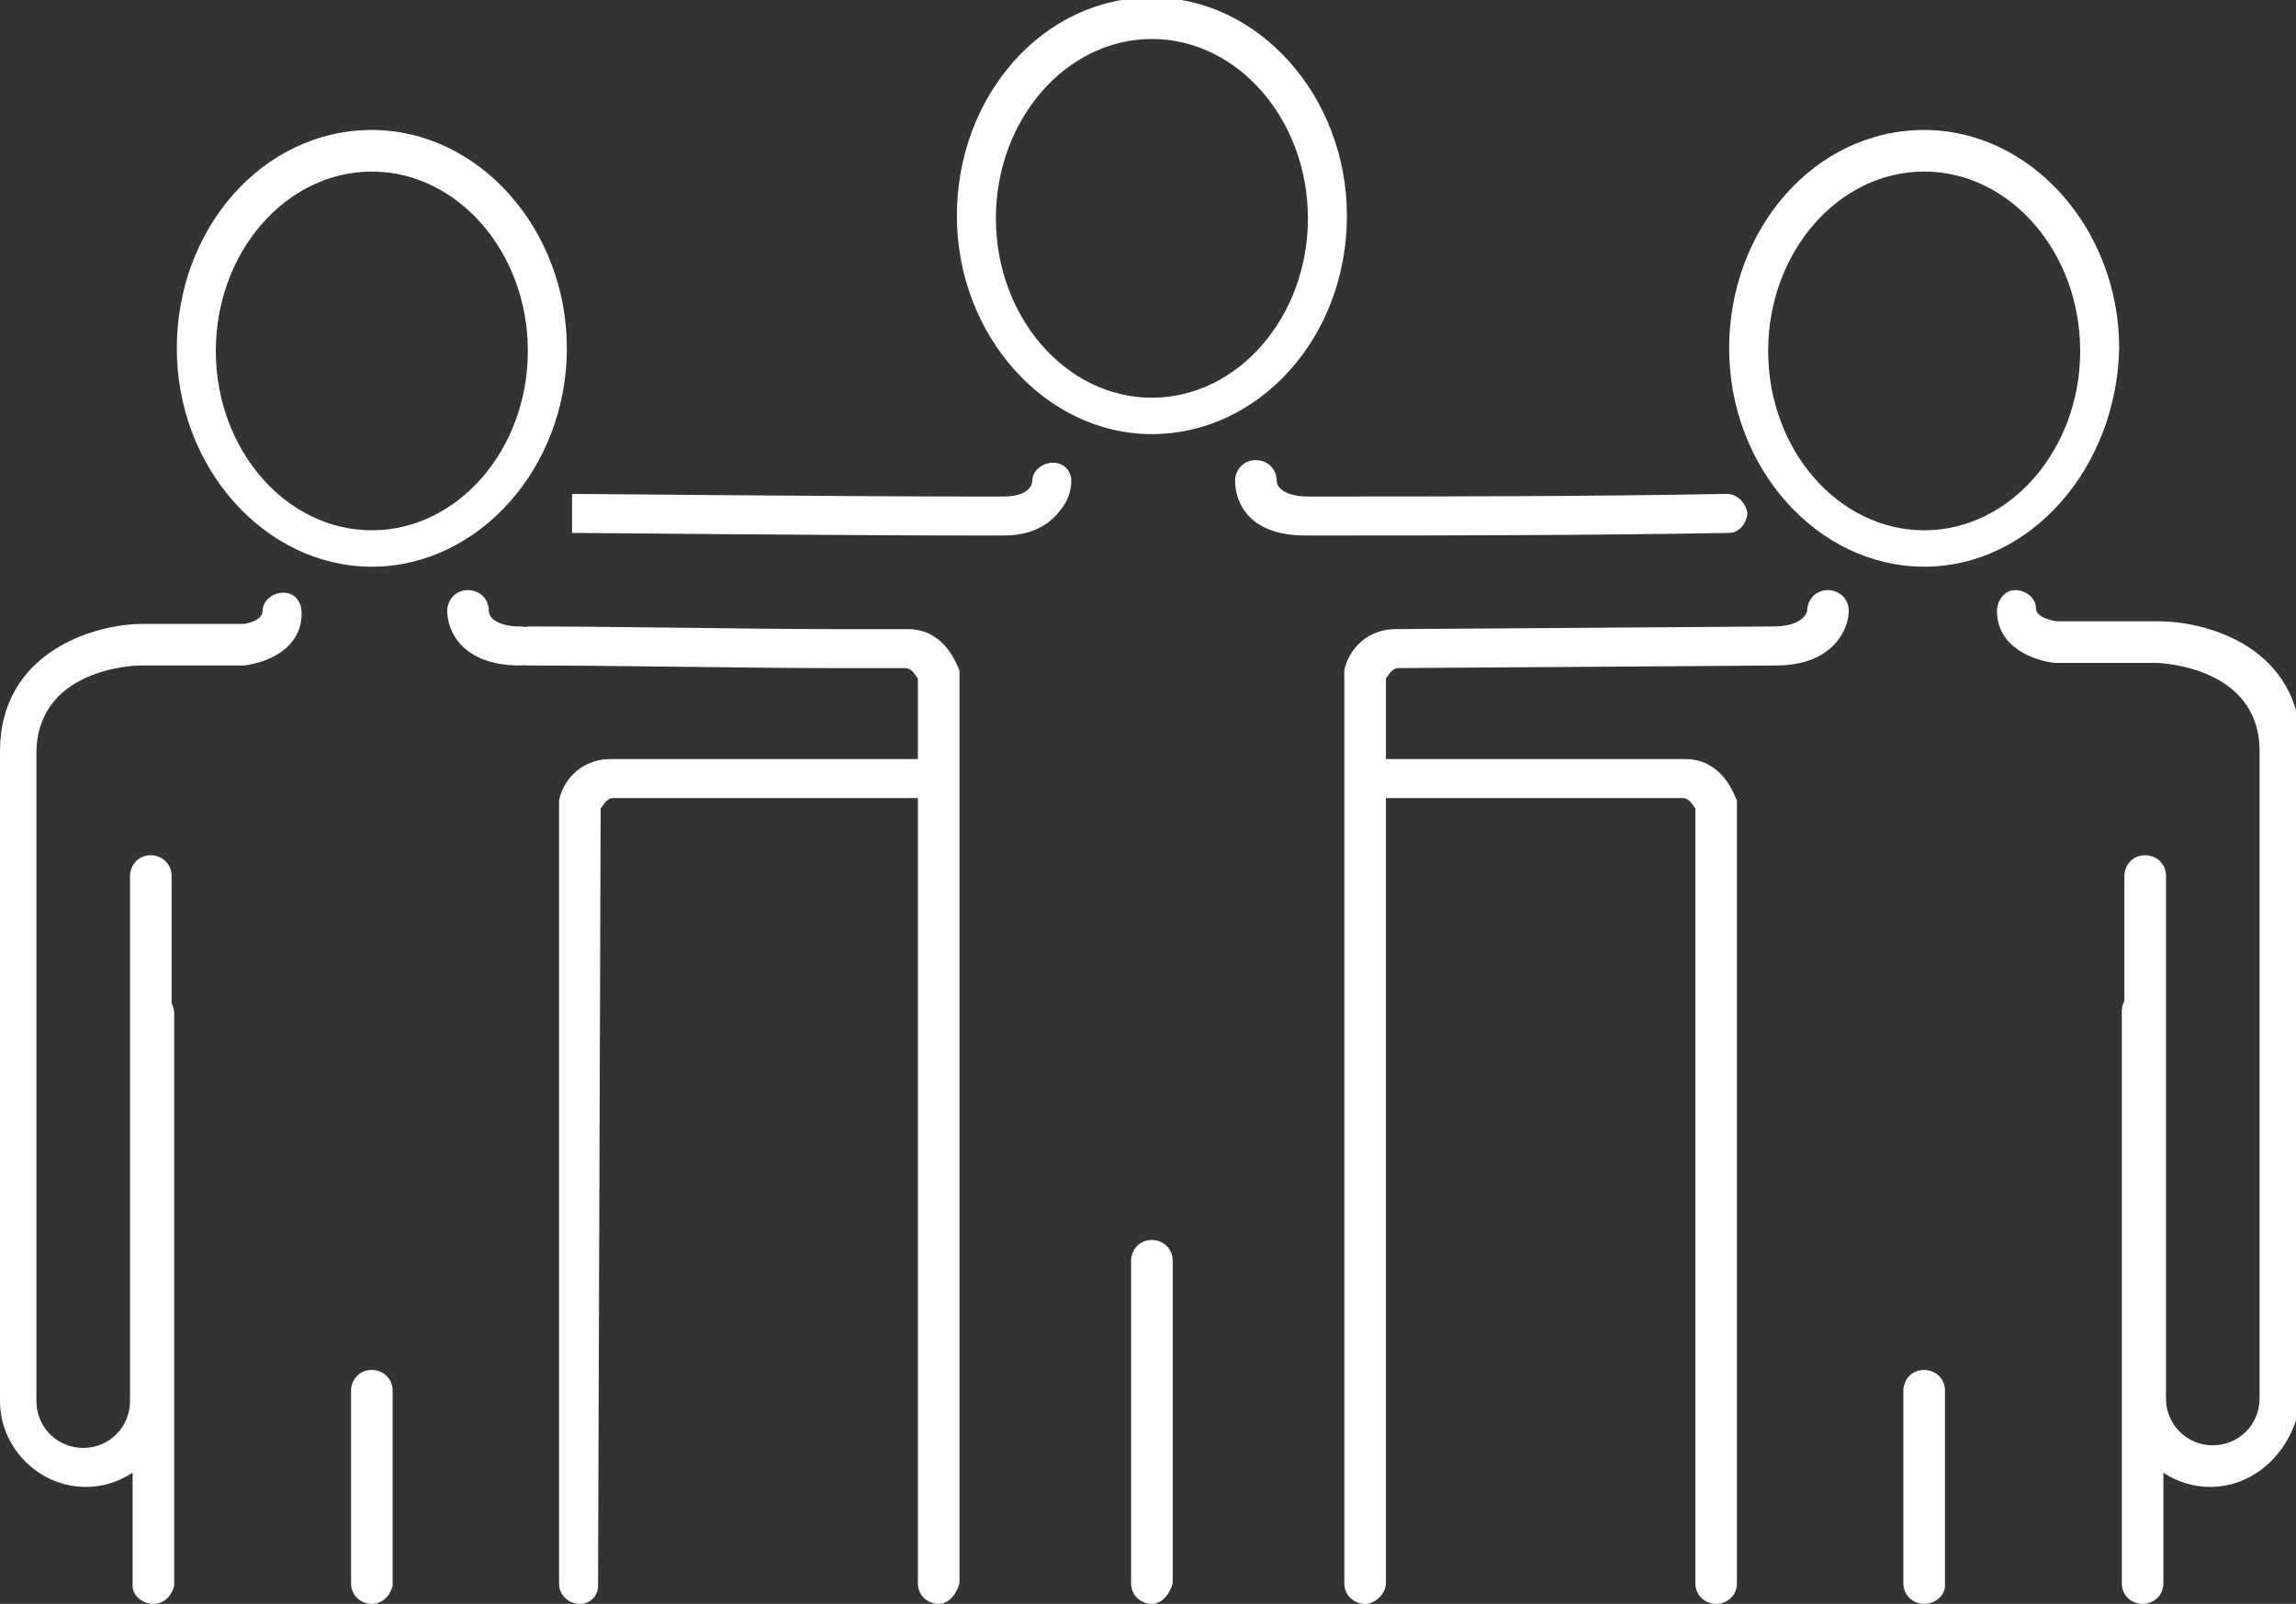 <?xml version="1.0" encoding="utf-8"?>
<!-- Generator: Adobe Illustrator 21.0.0, SVG Export Plug-In . SVG Version: 6.00 Build 0)  -->
<svg version="1.1" id="ëÎÓÈ_1" xmlns="http://www.w3.org/2000/svg" xmlns:xlink="http://www.w3.org/1999/xlink" x="0px" y="0px"
	 viewBox="0 0 88.3 61.7" style="enable-background:new 0 0 88.3 61.7;" xml:space="preserve">
<rect x="0" y="0" width="88.3" height="61.7" fill="#333333" stroke="none"/>
<style type="text/css">
	.st0{fill:#FFFFFF;}
</style>
<g>
	<g>
		<path class="st0" d="M3.3,57.2c-1.8,0-3.3-1.5-3.3-3.3V28.9C0,25.1,3.6,24,5.5,24h3.9c0,0,0.7-0.1,0.7-0.5c0-0.4,0.4-0.7,0.8-0.7
			c0.4,0,0.7,0.3,0.7,0.8c0,1.4-1.4,1.9-2.2,2l-4,0c-0.2,0-4,0.1-4,3.4v24.9c0,1,0.8,1.8,1.8,1.8s1.8-0.8,1.8-1.8V33.7
			c0-0.4,0.3-0.8,0.8-0.8c0.4,0,0.8,0.3,0.8,0.8v20.1C6.6,55.7,5.1,57.2,3.3,57.2z"/>
		<path class="st0" d="M20,25.6c-2.2,0-2.8-1.3-2.8-2.1c0-0.4,0.3-0.8,0.8-0.8c0.4,0,0.8,0.3,0.8,0.8c0,0.3,0.4,0.6,1.2,0.6
			c0.4,0,0.8,0.3,0.8,0.8C20.8,25.3,20.4,25.6,20,25.6z"/>
		<path class="st0" d="M22.3,61.7c-0.4,0-0.8-0.3-0.8-0.8l0-29.9c0-0.1,0-0.1,0-0.2c0.1-0.6,0.7-1.6,2-1.6c0.3,0,2.4,0,5,0l6.8,0
			c0,0,0,0,0,0c0.4,0,0.7,0.3,0.8,0.7c0,0.4-0.3,0.8-0.7,0.8l-6.8,0c-2.7,0-4.7,0-5,0c-0.3,0-0.4,0.3-0.5,0.4L23,61
			C23,61.4,22.7,61.7,22.3,61.7z"/>
		<path class="st0" d="M14.3,61.7c-0.4,0-0.8-0.3-0.8-0.8v-7.4c0-0.4,0.3-0.8,0.8-0.8c0.4,0,0.8,0.3,0.8,0.8V61
			C15,61.4,14.7,61.7,14.3,61.7z"/>
		<path class="st0" d="M5.9,61.7c-0.4,0-0.8-0.3-0.8-0.7l0-22c0-0.4,0.3-0.8,0.8-0.8c0.4,0,0.8,0.3,0.8,0.8l0,22
			C6.6,61.4,6.3,61.7,5.9,61.7L5.9,61.7z"/>
		<path class="st0" d="M14.3,21.8c-4.1,0-7.5-3.8-7.5-8.4c0-4.6,3.3-8.4,7.5-8.4c4.1,0,7.5,3.8,7.5,8.4C21.8,18,18.4,21.8,14.3,21.8
			z M14.3,6.6c-3.3,0-6,3.1-6,6.9s2.7,6.9,6,6.9c3.3,0,6-3.1,6-6.9S17.6,6.6,14.3,6.6z"/>
		<path class="st0" d="M85,57.2c-1.8,0-3.3-1.5-3.3-3.3V33.7c0-0.4,0.3-0.8,0.8-0.8c0.4,0,0.8,0.3,0.8,0.8v20.1c0,1,0.8,1.8,1.8,1.8
			s1.8-0.8,1.8-1.8V28.9c0-3.3-3.9-3.4-4-3.4h-3.9c-0.8-0.1-2.2-0.6-2.2-2c0-0.4,0.3-0.8,0.7-0.8c0.4,0,0.8,0.3,0.8,0.7
			c0,0.4,0.8,0.5,0.8,0.5l3.9,0c1.9,0,5.5,1,5.5,4.9v24.9C88.3,55.7,86.8,57.2,85,57.2z"/>
		<path class="st0" d="M52.5,61.7c-0.4,0-0.8-0.3-0.8-0.8l0-34.9c0-0.1,0-0.1,0-0.2c0.1-0.6,0.7-1.6,2-1.6c0.6,0,14.5-0.1,14.5-0.1
			c1.2,0,1.3-0.6,1.3-0.6c0-0.4,0.3-0.8,0.8-0.8c0.4,0,0.8,0.3,0.8,0.8c0,0.7-0.6,2.1-2.8,2.1c0,0-13.9,0.1-14.5,0.1
			c-0.3,0-0.4,0.3-0.5,0.4l0,34.8C53.3,61.3,52.9,61.7,52.5,61.7z"/>
		<path class="st0" d="M66,61.7c-0.4,0-0.8-0.3-0.8-0.8l0-29.8c-0.1-0.1-0.2-0.4-0.5-0.4c-0.3,0-2.4,0-5,0l-6.8,0
			c-0.4,0-0.7-0.3-0.7-0.8c0-0.4,0.3-0.7,0.8-0.7c0,0,0,0,0,0l6.8,0c2.7,0,4.7,0,5,0c1.3,0,1.8,1.1,2,1.6c0,0.1,0,0.1,0,0.2l0,29.9
			C66.8,61.4,66.4,61.7,66,61.7z"/>
		<path class="st0" d="M74,61.7c-0.4,0-0.8-0.3-0.8-0.8v-7.4c0-0.4,0.3-0.8,0.8-0.8c0.4,0,0.8,0.3,0.8,0.8V61
			C74.8,61.4,74.4,61.7,74,61.7z"/>
		<path class="st0" d="M82.4,61.7L82.4,61.7c-0.4,0-0.8-0.3-0.8-0.8l0-22c0-0.4,0.3-0.8,0.8-0.8c0.4,0,0.8,0.3,0.8,0.8l0,22
			C83.2,61.4,82.8,61.7,82.4,61.7z"/>
		<path class="st0" d="M74,21.8c-4.1,0-7.5-3.8-7.5-8.4c0-4.6,3.3-8.4,7.5-8.4c4.1,0,7.5,3.8,7.5,8.4C81.4,18,78.1,21.8,74,21.8z
			 M74,6.6c-3.3,0-6,3.1-6,6.9s2.7,6.9,6,6.9c3.3,0,6-3.1,6-6.9S77.3,6.6,74,6.6z"/>
		<path class="st0" d="M44.3,61.7c-0.4,0-0.8-0.3-0.8-0.8V48.5c0-0.4,0.3-0.8,0.8-0.8c0.4,0,0.8,0.3,0.8,0.8v12.4
			C45,61.3,44.7,61.7,44.3,61.7z"/>
		<path class="st0" d="M52.1,20.6l-1.9,0c-2.2,0-2.7-1.3-2.7-2.1c0-0.4,0.3-0.8,0.8-0.8c0.4,0,0.8,0.3,0.8,0.8
			c0,0.3,0.4,0.6,1.2,0.6l1.9,0c2.4,0,9,0,14.2-0.1c0,0,0,0,0,0c0.4,0,0.7,0.3,0.8,0.7c0,0.4-0.3,0.8-0.7,0.8
			C61.1,20.6,54.5,20.6,52.1,20.6z"/>
		<path class="st0" d="M36.9,20.6c-3.7,0-14.9-0.1-14.9-0.1l0-1.5c0,0,11.2,0.1,14.9,0.1l1.7,0c0,0,0,0,0,0c0.9,0,1.1-0.4,1.1-0.6
			c0-0.4,0.4-0.7,0.8-0.7c0.4,0,0.7,0.3,0.7,0.7c0,0.1,0,0.6-0.4,1.1c-0.3,0.4-0.9,1-2.2,1c0,0,0,0,0,0L36.9,20.6z"/>
		<path class="st0" d="M36.1,61.7c-0.4,0-0.8-0.3-0.8-0.8l0-34.8c-0.1-0.1-0.2-0.4-0.5-0.4c-0.2,0-1.4,0-3,0c-3.1,0-8-0.1-11.5-0.1
			c-0.4,0-0.7-0.3-0.7-0.8c0-0.4,0.3-0.7,0.8-0.7c0,0,0,0,0,0c3.5,0,8.4,0.1,11.5,0.1c1.7,0,2.8,0,3,0c1.3,0,1.8,1.1,2,1.6
			c0,0.1,0,0.1,0,0.2l0,34.9C36.8,61.3,36.5,61.7,36.1,61.7z"/>
		<path class="st0" d="M44.3,16.7c-4.1,0-7.5-3.8-7.5-8.4c0-4.6,3.3-8.4,7.5-8.4c4.1,0,7.5,3.8,7.5,8.4C51.8,13,48.4,16.7,44.3,16.7
			z M44.3,1.5c-3.3,0-6,3.1-6,6.9c0,3.8,2.7,6.9,6,6.9c3.3,0,6-3.1,6-6.9C50.3,4.6,47.6,1.5,44.3,1.5z"/>
		<path class="st0" d="M20,24.9"/>
	</g>
</g>
</svg>
